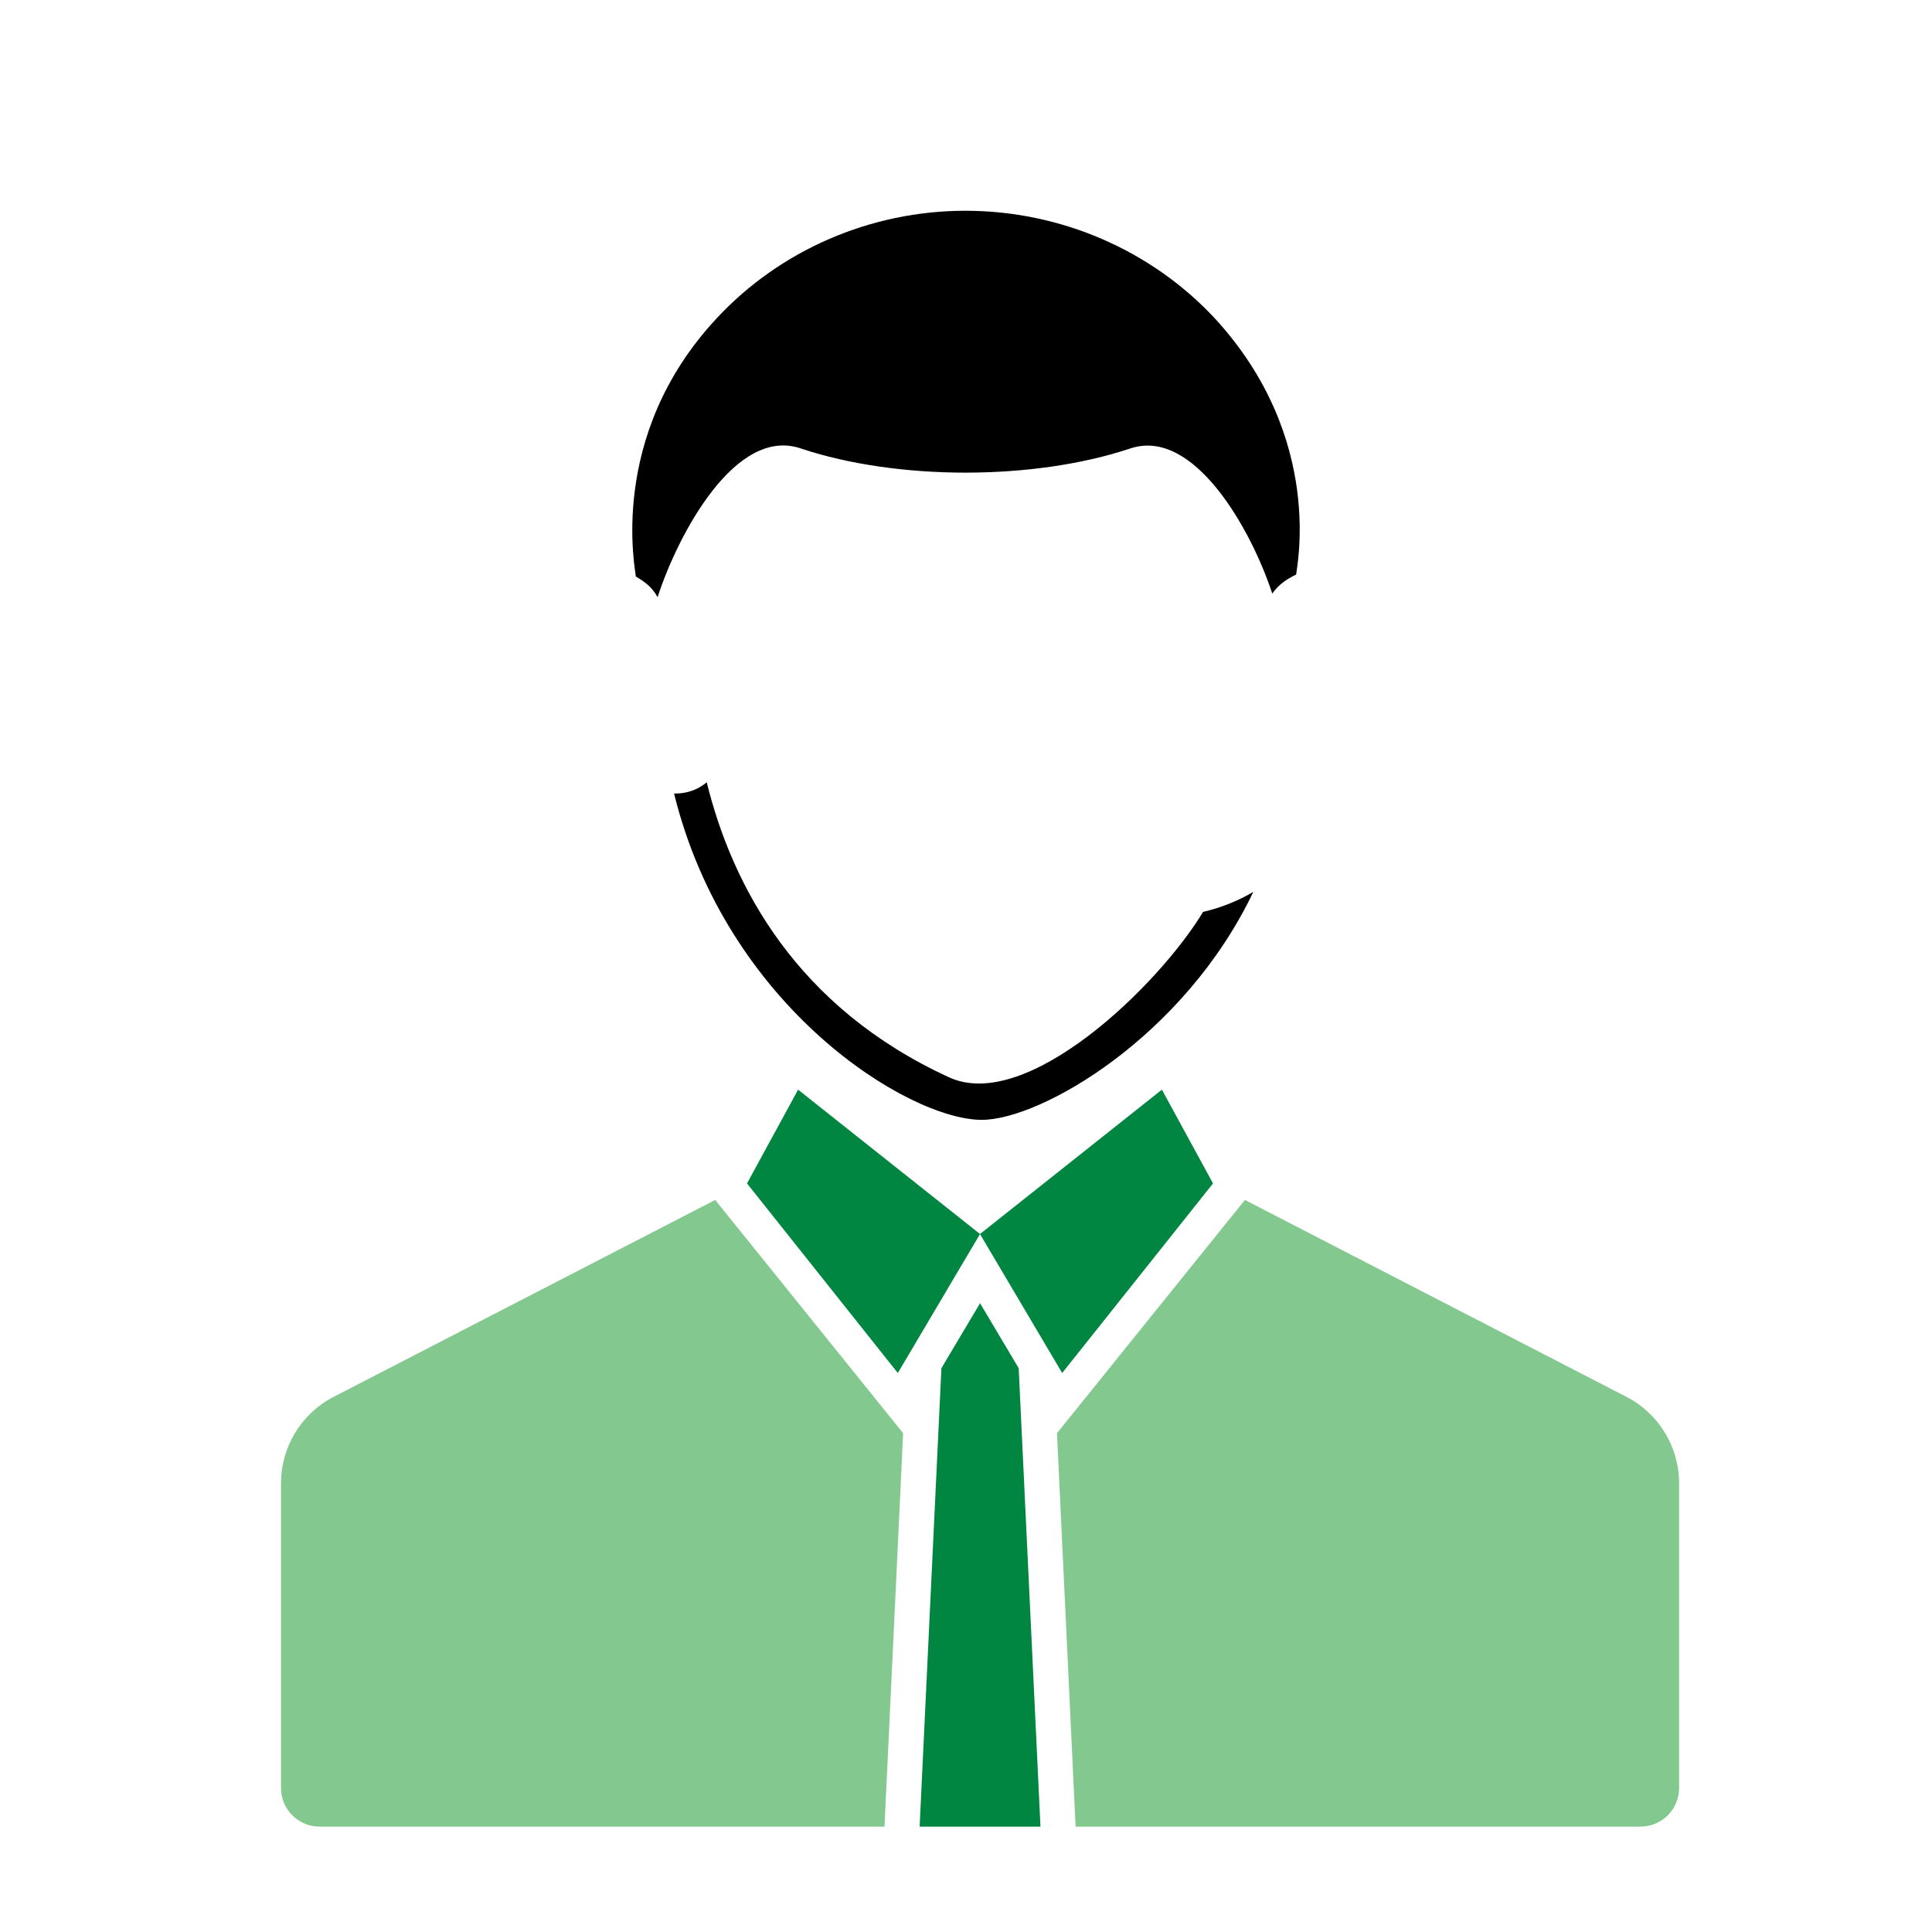 <?xml version="1.0" encoding="UTF-8"?> <svg xmlns="http://www.w3.org/2000/svg" width="55" height="55" viewBox="0 0 55 55" fill="none"><g clip-path="url(#clip0_781_48)"><path d="M20.36 34.16L9.49 39.77C8.58 40.24 8 41.19 8 42.22V50.9C8 51.51 8.49 52 9.1 52H25.18L25.71 40.8C20.693 34.574 20.279 34.059 20.36 34.16Z" fill="#83C88F"></path><path d="M46.31 39.77L35.44 34.16C35.36 34.26 29.734 41.242 30.09 40.8L30.62 52H46.7C47.31 52 47.8 51.51 47.8 50.9V42.22C47.8 41.19 47.22 40.24 46.31 39.77Z" fill="#83C88F"></path><path d="M34.249 25.96C32.983 28.056 29.239 31.686 27.02 30.67C22.68 28.68 20.849 25.23 20.119 22.27C19.869 22.48 19.559 22.59 19.23 22.59H19.189C20.689 28.682 25.863 31.88 27.95 31.88C29.63 31.88 33.711 29.519 35.679 25.39C35.239 25.65 34.76 25.84 34.249 25.96Z" fill="black"></path><path d="M18.72 17C19.307 15.19 20.947 12.129 22.802 12.768C25.546 13.684 29.428 13.684 32.173 12.768C33.982 12.159 35.613 15.057 36.219 16.898C36.393 16.646 36.631 16.485 36.9 16.355C36.891 16.241 37.754 12.504 34.577 9.056C32.771 7.12 30.191 6 27.482 6C24.784 6 22.204 7.12 20.397 9.067C17.249 12.447 18.111 16.298 18.099 16.412C18.351 16.558 18.561 16.71 18.72 17Z" fill="black"></path><path d="M27.9 37.1L26.8 38.95L26.18 52H29.62L29 38.95L27.9 37.1Z" fill="#008641"></path><path d="M27.898 35.13L30.238 39.087L34.532 33.69L33.077 31.02L27.898 35.13Z" fill="#008641"></path><path d="M21.266 33.69L25.559 39.087L27.899 35.13L22.72 31.02L21.266 33.69Z" fill="#008641"></path></g><defs><clipPath id="clip0_781_48"><rect width="55" height="55" fill="white"></rect></clipPath></defs></svg> 